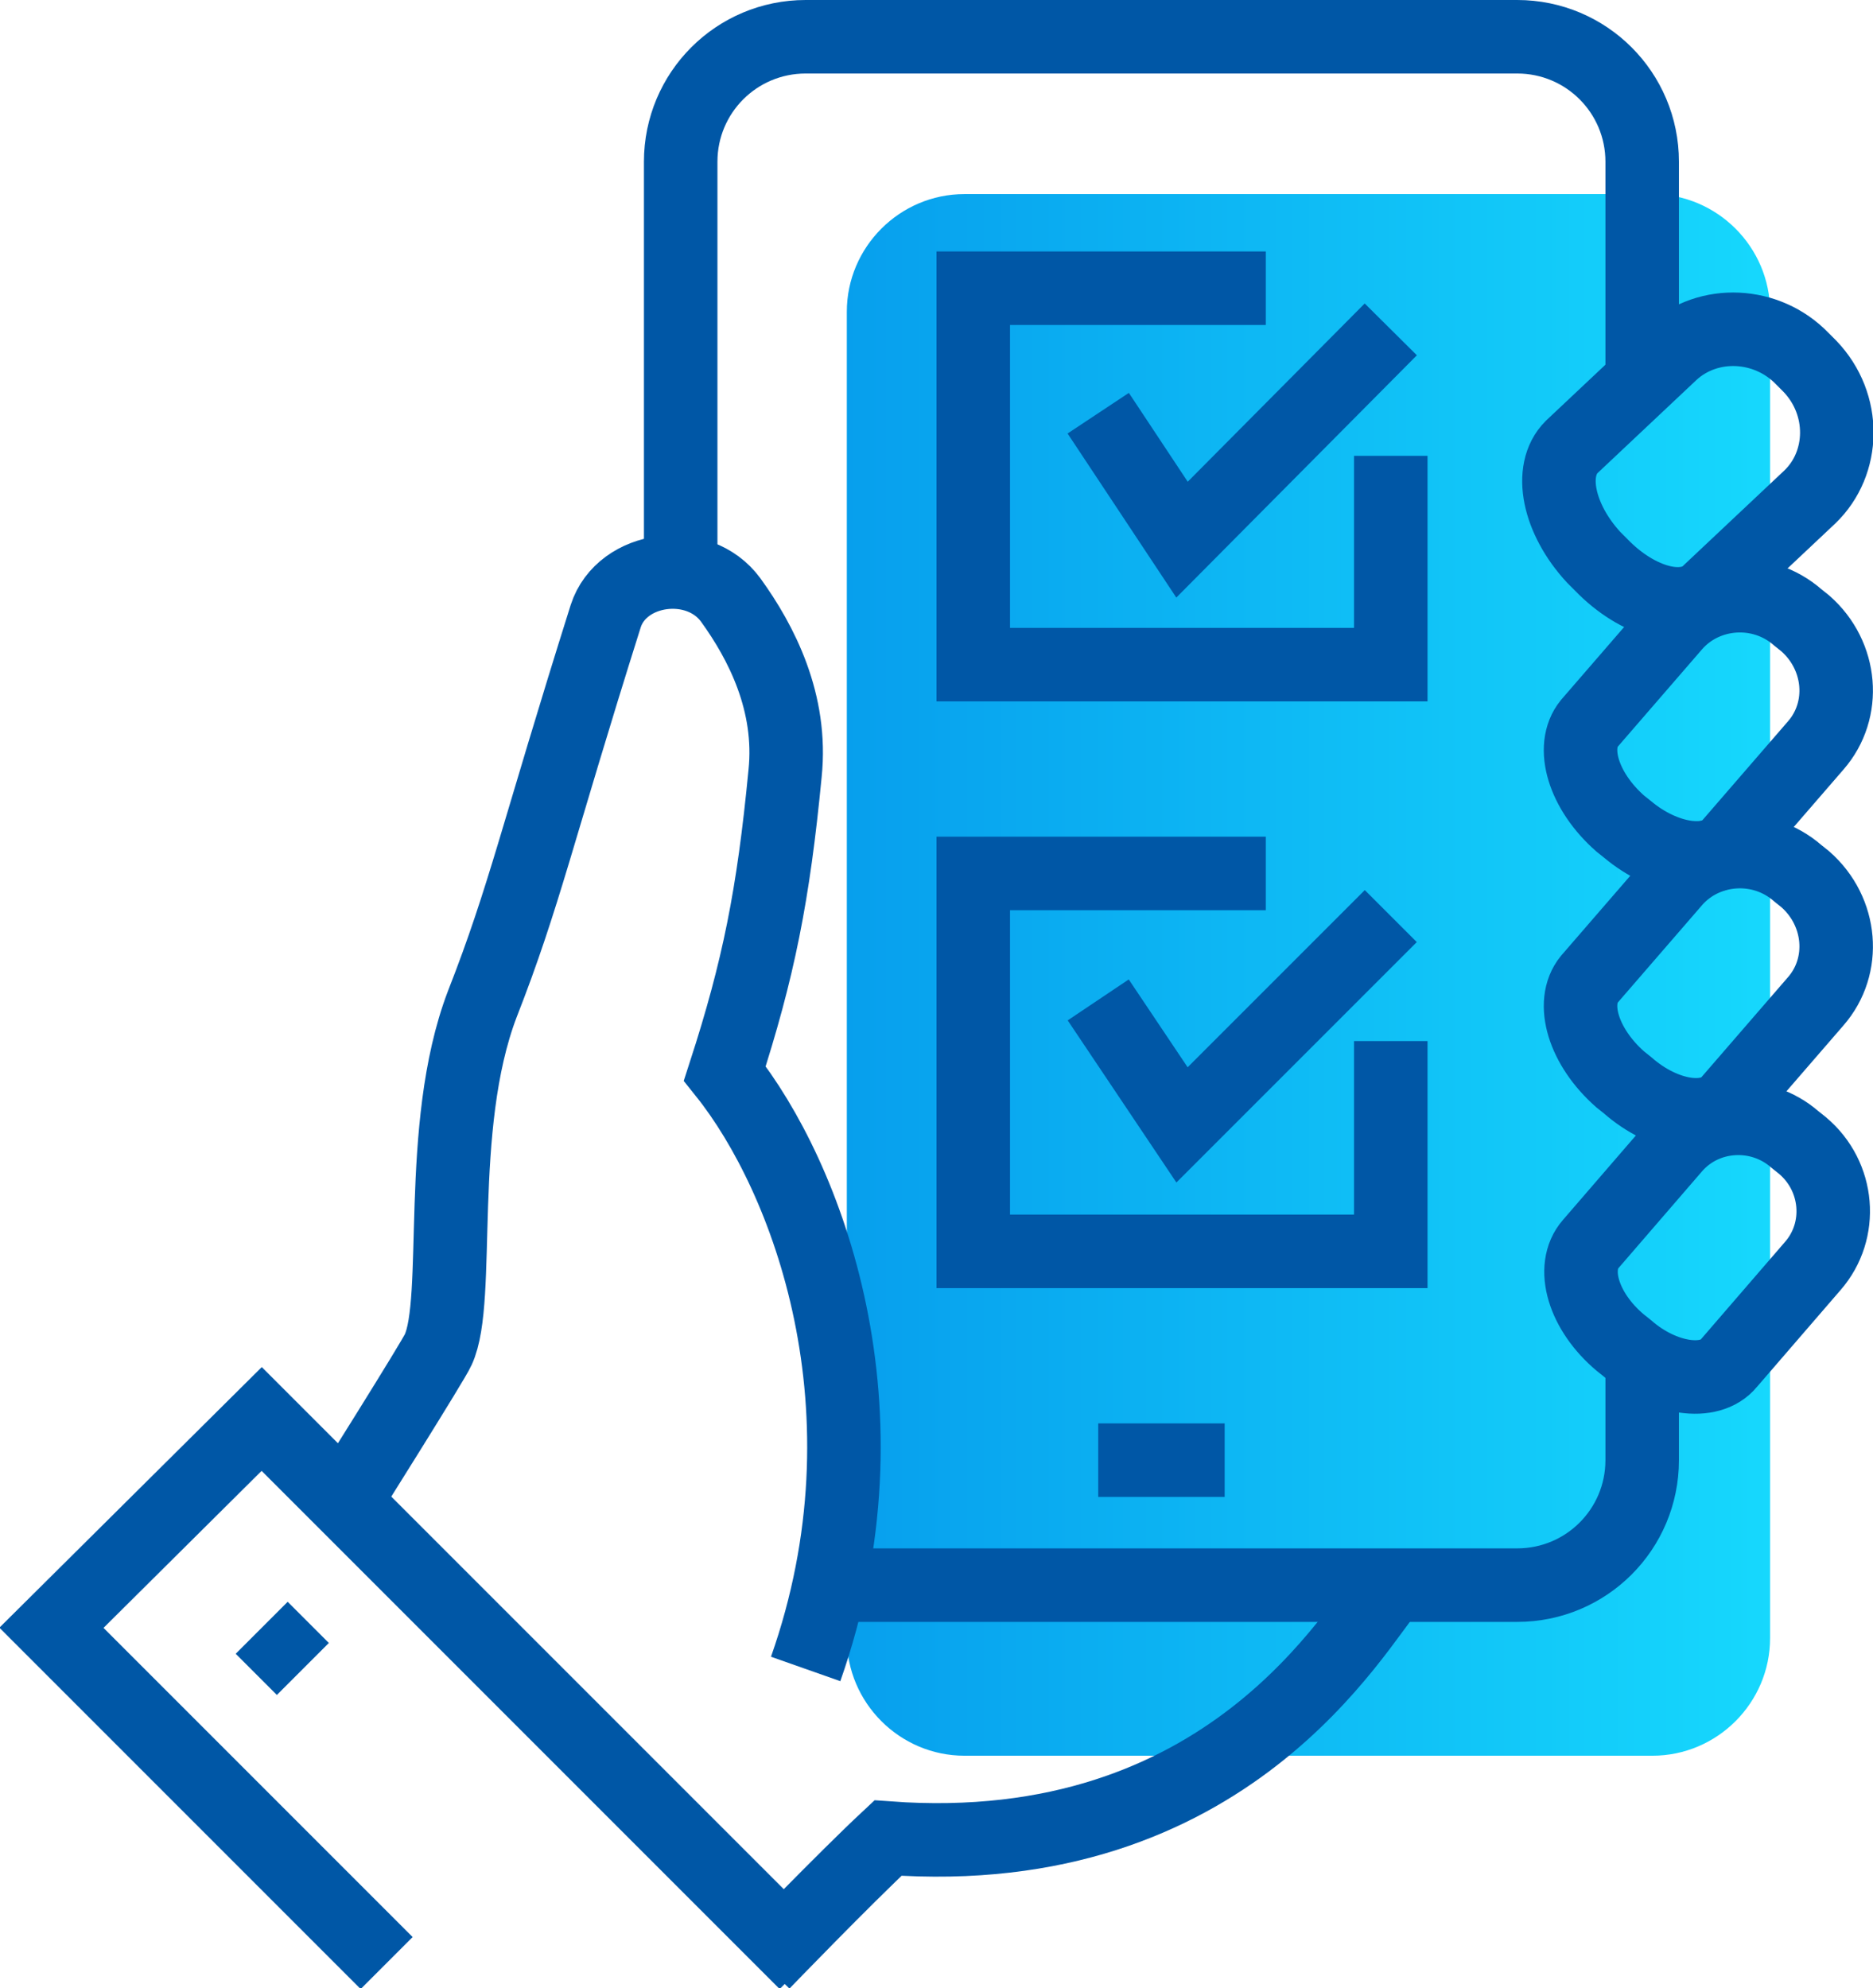 <?xml version="1.0" encoding="utf-8"?>
<!-- Generator: Adobe Illustrator 22.0.0, SVG Export Plug-In . SVG Version: 6.00 Build 0)  -->
<svg version="1.1" id="图层_1" xmlns="http://www.w3.org/2000/svg" xmlns:xlink="http://www.w3.org/1999/xlink" x="0px" y="0px"
	 viewBox="0 0 127.4 135.2" style="enable-background:new 0 0 127.4 135.2;" xml:space="preserve">
<style type="text/css">
	.st0{clip-path:url(#SVGID_2_);fill:url(#SVGID_3_);}
	.st1{clip-path:url(#SVGID_5_);fill:none;stroke:#0057A6;stroke-width:5;stroke-miterlimit:10;}
</style>
<g>
	<defs>
		<path id="SVGID_1_" d="M65.6,13.2c-4.4,0-8,3.6-8,8v90.2c0,4.4,3.6,8,8,8h46.8c4.4,0,8-3.6,8-8V21.2c0-4.4-3.6-8-8-8H65.6z"/>
	</defs>
	<clipPath id="SVGID_2_">
		<use xlink:href="#SVGID_1_"  style="overflow:visible;"/>
	</clipPath>
	
		<linearGradient id="SVGID_3_" gradientUnits="userSpaceOnUse" x1="1.317825e-05" y1="135.231" x2="1" y2="135.231" gradientTransform="matrix(62.815 0 0 -62.815 57.603 8560.82)">
		<stop  offset="0" style="stop-color:#079FED"/>
		<stop  offset="1" style="stop-color:#16D8FD"/>
	</linearGradient>
	<rect x="57.6" y="13.2" class="st0" width="62.8" height="106.2"/>
</g>
<g>
	<defs>
		<rect id="SVGID_4_" width="127.4" height="135.2"/>
	</defs>
	<clipPath id="SVGID_5_">
		<use xlink:href="#SVGID_4_"  style="overflow:visible;"/>
	</clipPath>
	<path class="st1" d="M108.9,38.4l-0.5-0.5c-2.4-2.6-3.1-5.9-1.5-7.5l6.8-6.4c2.5-2.3,6.5-2.1,8.9,0.4l0.5,0.5
		c2.5,2.6,2.4,6.6,0,8.9l-6.8,6.4C114.7,41.9,111.4,41,108.9,38.4z"/>
	<path class="st1" d="M51.9,133.5c0,0,5.5-5.7,8.5-8.5c23.2,1.7,31.8-14.4,34.2-17.1"/>
	<path class="st1" d="M110.7,91.7l-0.5-0.4c-2.5-2.1-3.4-5.1-2-6.7l5.7-6.6c2.1-2.4,5.8-2.6,8.2-0.5l0.5,0.4
		c2.5,2.1,2.8,5.8,0.7,8.2l-5.7,6.6C116.3,94.3,113.1,93.8,110.7,91.7z"/>
	<path class="st1" d="M54.8,113.5C61,95.9,54.9,80,49.3,73c2.3-7.1,3.3-12.1,4.1-20.4c0.5-4.8-1.6-8.9-3.7-11.8
		c-2.2-3-7.4-2.3-8.5,1.1c-4.7,14.9-5.5,19-8.4,26.4c-3.2,8.4-1.4,20.1-3,23.5c-0.3,0.7-6.4,10.4-6.4,10.4"/>
	<path class="st1" d="M110.7,73.8l-0.5-0.4c-2.5-2.2-3.4-5.2-2.1-6.8l5.8-6.7c2.1-2.4,5.9-2.7,8.4-0.5l0.5,0.4
		c2.5,2.2,2.8,5.9,0.7,8.3l-5.8,6.7C116.4,76.5,113.2,76,110.7,73.8z"/>
	<path class="st1" d="M110.7,56.4l-0.5-0.4c-2.5-2.2-3.4-5.2-2.1-6.8l5.8-6.7c2.1-2.4,5.9-2.7,8.4-0.5l0.5,0.4
		c2.5,2.2,2.8,5.9,0.7,8.3l-5.8,6.7C116.4,59,113.2,58.5,110.7,56.4z"/>
	<line class="st1" x1="74.7" y1="99.3" x2="83.3" y2="99.3"/>
	<path class="st1" d="M111.7,25.3V11c0-4.7-3.8-8.5-8.5-8.5H54.8c-4.7,0-8.5,3.8-8.5,8.5v28.5"/>
	<path class="st1" d="M54.8,107.8h48.4c4.7,0,8.5-3.8,8.5-8.5v-5.7"/>
	<polyline class="st1" points="54.8,133.5 17.8,96.5 3.5,110.7 26.3,133.5 	"/>
	<line class="st1" x1="17.8" y1="110.7" x2="20.6" y2="113.5"/>
	<polyline class="st1" points="94.6,31 94.6,45.2 66.2,45.2 66.2,19.6 86.1,19.6 	"/>
	<polyline class="st1" points="74.7,28.1 80.4,36.7 94.6,22.4 	"/>
	<polyline class="st1" points="94.6,70.8 94.6,85.1 66.2,85.1 66.2,59.4 86.1,59.4 	"/>
	<polyline class="st1" points="74.7,68 80.4,76.5 94.6,62.3 	"/>
</g>
</svg>
